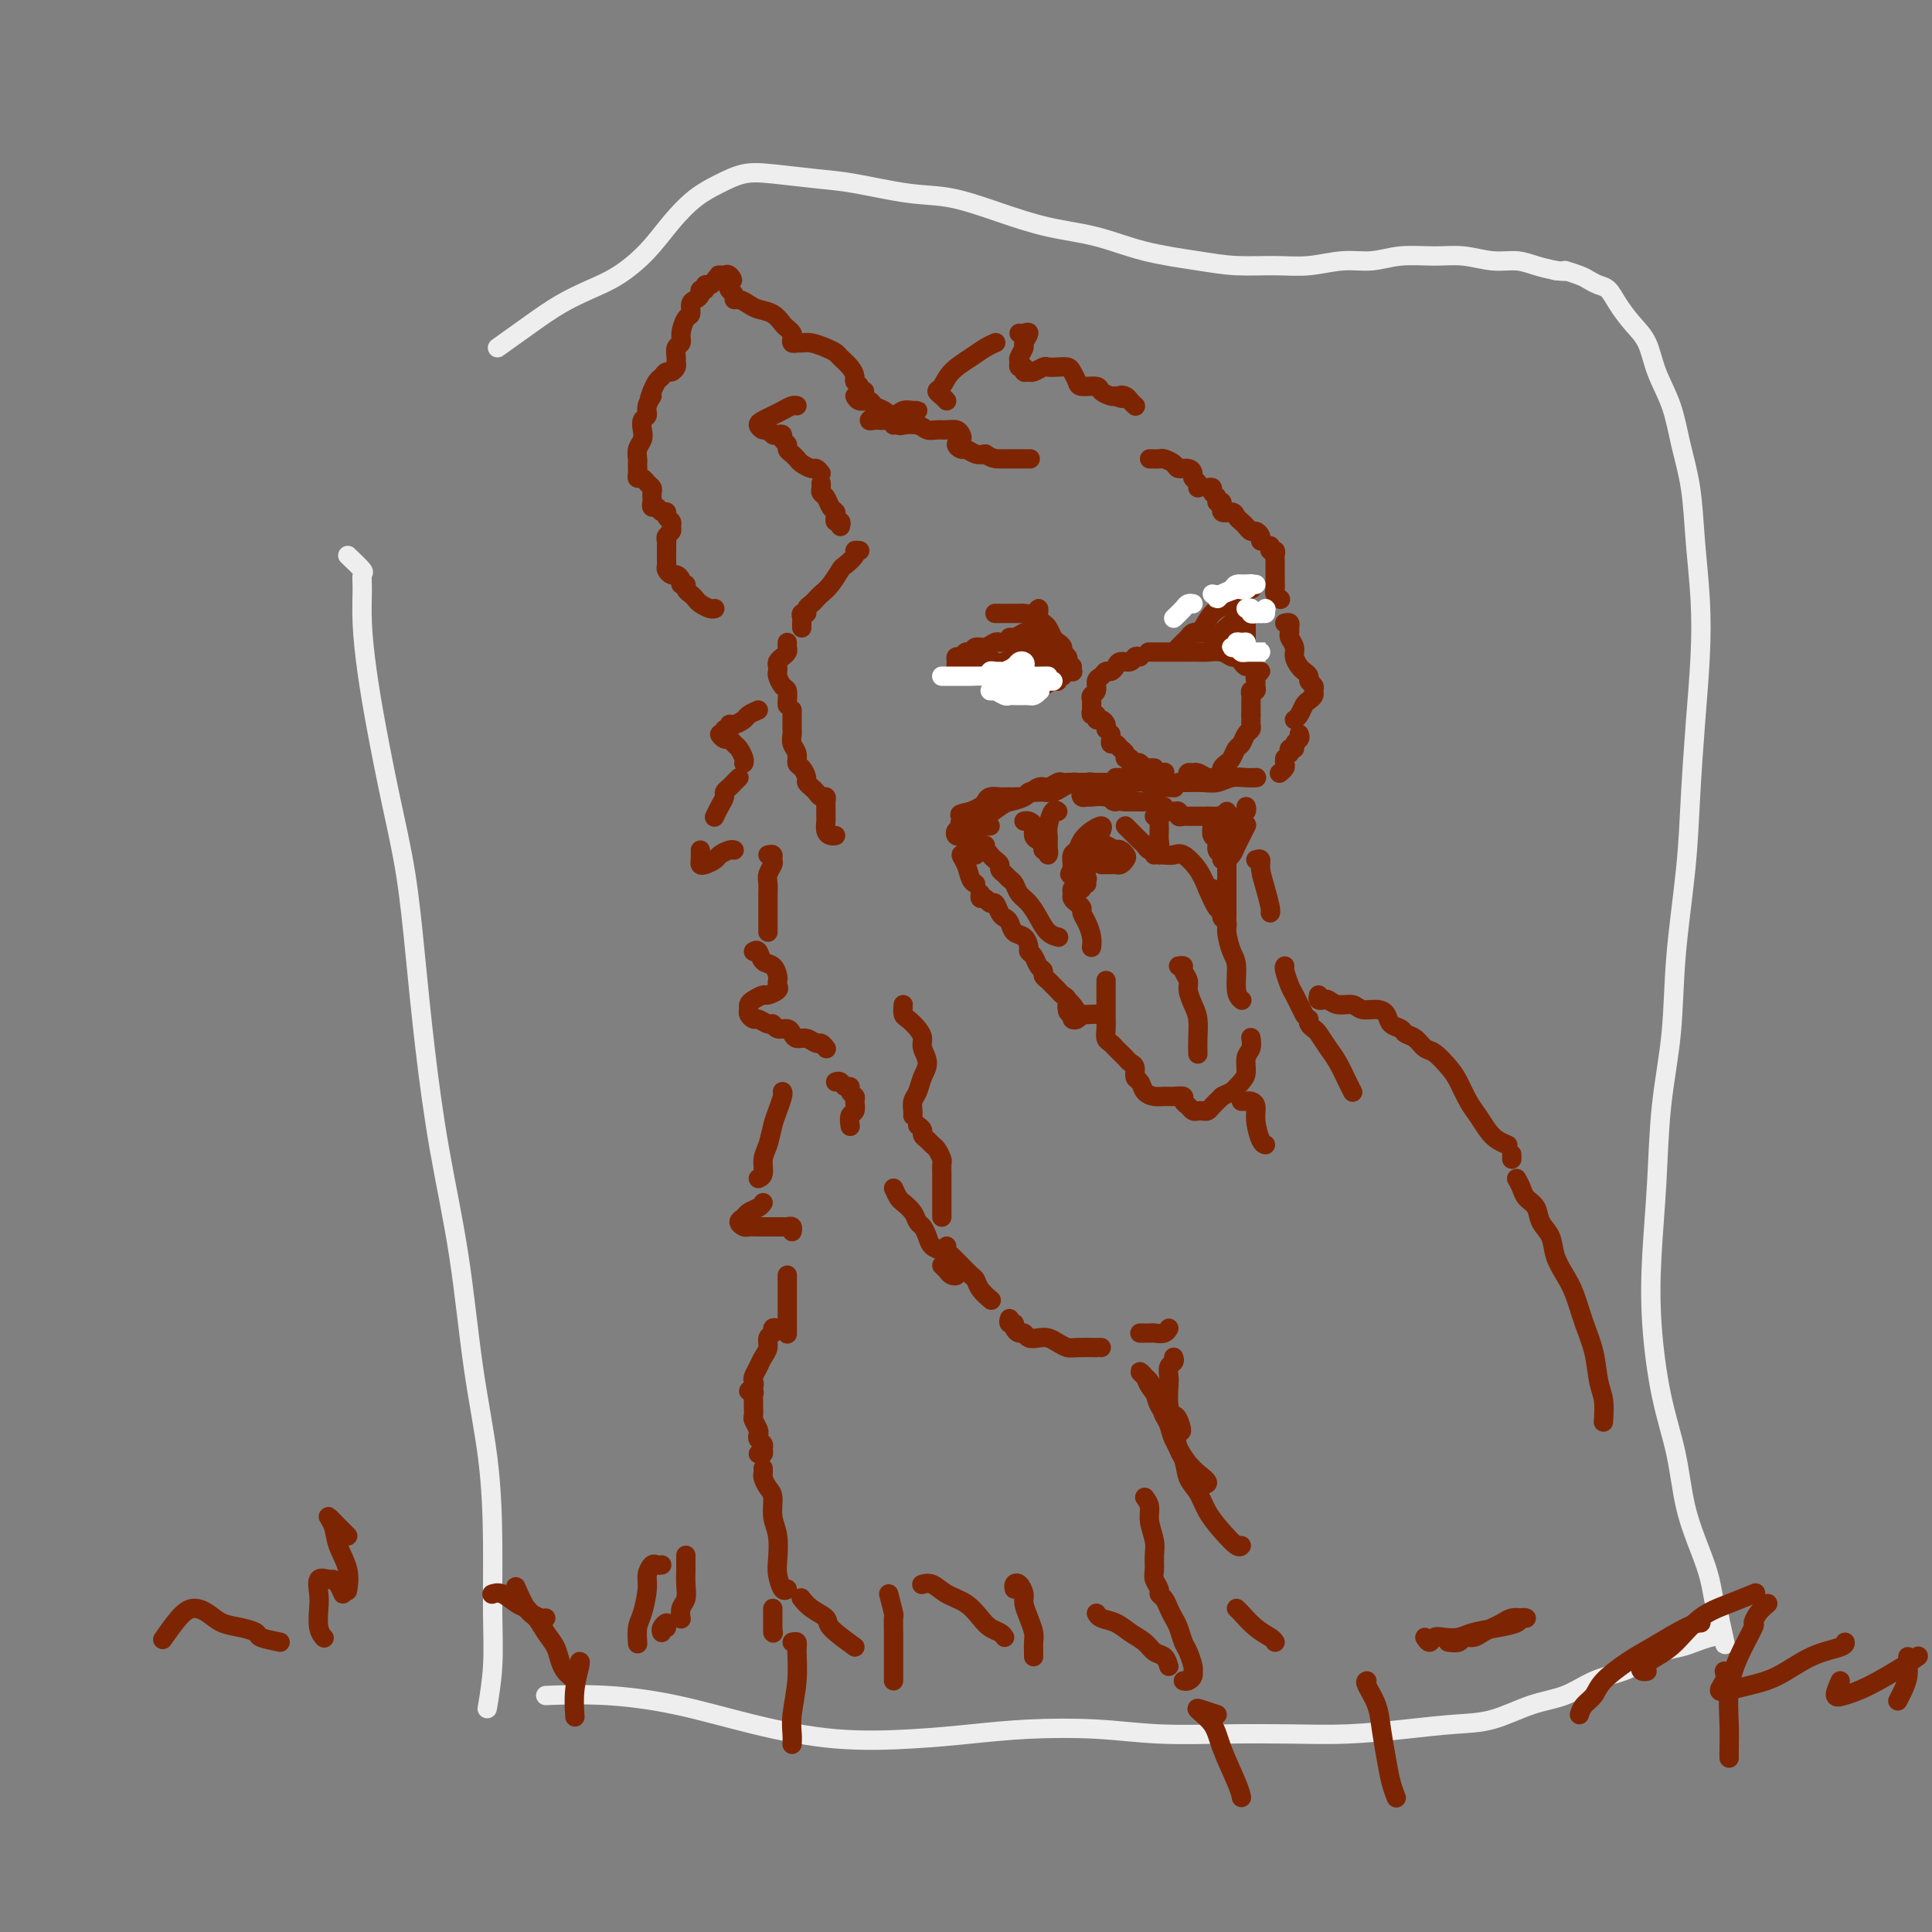 <svg viewBox='0 0 400 400' version='1.1' xmlns='http://www.w3.org/2000/svg' xmlns:xlink='http://www.w3.org/1999/xlink'><rect x="0" y="0" width="400" height="400" fill="#808080" stroke="none"/><g fill='none' stroke='#EEEEEE' stroke-width='4' stroke-linecap='round' stroke-linejoin='round'><path d='M72,115c1.269,1.205 2.539,2.411 3,3c0.461,0.589 0.115,0.562 0,1c-0.115,0.438 0.002,1.342 0,3c-0.002,1.658 -0.124,4.070 0,7c0.124,2.930 0.495,6.378 1,10c0.505,3.622 1.146,7.417 2,12c0.854,4.583 1.921,9.955 3,15c1.079,5.045 2.169,9.765 3,15c0.831,5.235 1.404,10.986 2,17c0.596,6.014 1.213,12.292 2,19c0.787,6.708 1.742,13.848 3,21c1.258,7.152 2.820,14.317 4,22c1.180,7.683 1.977,15.885 3,23c1.023,7.115 2.270,13.144 3,19c0.730,5.856 0.941,11.539 1,17c0.059,5.461 -0.036,10.701 0,15c0.036,4.299 0.202,7.657 0,11c-0.202,3.343 -0.772,6.669 -1,8c-0.228,1.331 -0.114,0.665 0,0'/><path d='M103,72c2.423,-1.735 4.846,-3.470 7,-5c2.154,-1.530 4.038,-2.855 6,-4c1.962,-1.145 4.001,-2.109 6,-3c1.999,-0.891 3.958,-1.708 6,-3c2.042,-1.292 4.166,-3.057 6,-5c1.834,-1.943 3.378,-4.062 5,-6c1.622,-1.938 3.321,-3.693 5,-5c1.679,-1.307 3.339,-2.166 5,-3c1.661,-0.834 3.323,-1.642 5,-2c1.677,-0.358 3.368,-0.266 6,0c2.632,0.266 6.206,0.707 9,1c2.794,0.293 4.809,0.439 8,1c3.191,0.561 7.557,1.539 11,2c3.443,0.461 5.963,0.406 9,1c3.037,0.594 6.593,1.836 10,3c3.407,1.164 6.666,2.249 10,3c3.334,0.751 6.742,1.168 10,2c3.258,0.832 6.364,2.081 10,3c3.636,0.919 7.801,1.510 11,2c3.199,0.490 5.432,0.878 8,1c2.568,0.122 5.472,-0.024 8,0c2.528,0.024 4.681,0.217 7,0c2.319,-0.217 4.803,-0.844 7,-1c2.197,-0.156 4.106,0.158 6,0c1.894,-0.158 3.773,-0.789 6,-1c2.227,-0.211 4.801,-0.001 7,0c2.199,0.001 4.023,-0.207 6,0c1.977,0.207 4.107,0.829 6,1c1.893,0.171 3.548,-0.108 5,0c1.452,0.108 2.701,0.602 4,1c1.299,0.398 2.650,0.699 4,1'/><path d='M322,56c3.236,0.416 1.826,-0.045 2,0c0.174,0.045 1.933,0.594 3,1c1.067,0.406 1.443,0.667 2,1c0.557,0.333 1.294,0.737 2,1c0.706,0.263 1.381,0.385 2,1c0.619,0.615 1.181,1.722 2,3c0.819,1.278 1.896,2.726 3,4c1.104,1.274 2.236,2.373 3,4c0.764,1.627 1.160,3.781 2,6c0.840,2.219 2.123,4.504 3,7c0.877,2.496 1.346,5.203 2,8c0.654,2.797 1.493,5.683 2,9c0.507,3.317 0.683,7.067 1,11c0.317,3.933 0.777,8.051 1,12c0.223,3.949 0.210,7.729 0,12c-0.210,4.271 -0.619,9.035 -1,14c-0.381,4.965 -0.736,10.133 -1,15c-0.264,4.867 -0.438,9.432 -1,15c-0.562,5.568 -1.513,12.139 -2,18c-0.487,5.861 -0.510,11.011 -1,16c-0.490,4.989 -1.447,9.817 -2,15c-0.553,5.183 -0.702,10.720 -1,16c-0.298,5.280 -0.744,10.302 -1,15c-0.256,4.698 -0.322,9.070 0,14c0.322,4.930 1.032,10.418 2,15c0.968,4.582 2.196,8.260 3,12c0.804,3.740 1.185,7.544 2,11c0.815,3.456 2.064,6.566 3,9c0.936,2.434 1.560,4.194 2,6c0.440,1.806 0.697,3.659 1,5c0.303,1.341 0.651,2.171 1,3'/><path d='M356,335c2.221,9.842 0.773,3.947 0,2c-0.773,-1.947 -0.870,0.055 -1,1c-0.130,0.945 -0.292,0.833 -1,1c-0.708,0.167 -1.962,0.611 -3,1c-1.038,0.389 -1.862,0.722 -3,1c-1.138,0.278 -2.592,0.501 -4,1c-1.408,0.499 -2.772,1.273 -4,2c-1.228,0.727 -2.321,1.407 -4,2c-1.679,0.593 -3.943,1.101 -6,2c-2.057,0.899 -3.906,2.191 -6,3c-2.094,0.809 -4.432,1.135 -7,2c-2.568,0.865 -5.367,2.270 -8,3c-2.633,0.730 -5.100,0.784 -8,1c-2.900,0.216 -6.234,0.595 -10,1c-3.766,0.405 -7.963,0.837 -12,1c-4.037,0.163 -7.912,0.057 -12,0c-4.088,-0.057 -8.388,-0.065 -13,0c-4.612,0.065 -9.534,0.203 -14,0c-4.466,-0.203 -8.476,-0.746 -13,-1c-4.524,-0.254 -9.564,-0.220 -14,0c-4.436,0.220 -8.269,0.624 -12,1c-3.731,0.376 -7.360,0.724 -12,1c-4.640,0.276 -10.292,0.480 -16,0c-5.708,-0.480 -11.471,-1.645 -17,-3c-5.529,-1.355 -10.822,-2.899 -16,-4c-5.178,-1.101 -10.240,-1.758 -15,-2c-4.760,-0.242 -9.217,-0.069 -11,0c-1.783,0.069 -0.891,0.035 0,0'/></g>
<g fill='none' stroke='#7D2502' stroke-width='4' stroke-linecap='round' stroke-linejoin='round'><path d='M196,83c-0.288,-0.321 -0.576,-0.642 -1,-1c-0.424,-0.358 -0.984,-0.754 -1,-1c-0.016,-0.246 0.511,-0.343 1,-1c0.489,-0.657 0.940,-1.875 2,-3c1.060,-1.125 2.727,-2.157 4,-3c1.273,-0.843 2.150,-1.496 3,-2c0.850,-0.504 1.671,-0.858 2,-1c0.329,-0.142 0.164,-0.071 0,0'/><path d='M211,69c0.277,0.057 0.554,0.113 1,0c0.446,-0.113 1.062,-0.396 1,0c-0.062,0.396 -0.802,1.469 -1,2c-0.198,0.531 0.147,0.519 0,1c-0.147,0.481 -0.786,1.453 -1,2c-0.214,0.547 -0.001,0.668 0,1c0.001,0.332 -0.208,0.875 0,1c0.208,0.125 0.833,-0.166 1,0c0.167,0.166 -0.125,0.791 0,1c0.125,0.209 0.666,0.004 1,0c0.334,-0.004 0.460,0.195 1,0c0.540,-0.195 1.492,-0.782 2,-1c0.508,-0.218 0.570,-0.066 1,0c0.430,0.066 1.226,0.046 2,0c0.774,-0.046 1.525,-0.118 2,0c0.475,0.118 0.676,0.427 1,1c0.324,0.573 0.773,1.411 1,2c0.227,0.589 0.232,0.928 1,1c0.768,0.072 2.299,-0.125 3,0c0.701,0.125 0.573,0.572 1,1c0.427,0.428 1.408,0.837 2,1c0.592,0.163 0.796,0.082 1,0'/><path d='M231,82c2.034,0.940 1.120,0.291 1,0c-0.120,-0.291 0.556,-0.222 1,0c0.444,0.222 0.658,0.598 1,1c0.342,0.402 0.812,0.829 1,1c0.188,0.171 0.094,0.085 0,0'/><path d='M189,85c0.486,-0.009 0.972,-0.017 1,0c0.028,0.017 -0.404,0.061 -1,0c-0.596,-0.061 -1.358,-0.227 -2,0c-0.642,0.227 -1.164,0.845 -2,1c-0.836,0.155 -1.986,-0.154 -3,0c-1.014,0.154 -1.892,0.772 -2,1c-0.108,0.228 0.553,0.065 1,0c0.447,-0.065 0.681,-0.031 1,0c0.319,0.031 0.722,0.060 1,0c0.278,-0.060 0.430,-0.208 1,0c0.570,0.208 1.556,0.774 2,1c0.444,0.226 0.345,0.113 1,0c0.655,-0.113 2.063,-0.227 3,0c0.937,0.227 1.403,0.796 2,1c0.597,0.204 1.324,0.044 2,0c0.676,-0.044 1.301,0.029 2,0c0.699,-0.029 1.473,-0.162 2,0c0.527,0.162 0.809,0.617 1,1c0.191,0.383 0.292,0.695 0,1c-0.292,0.305 -0.976,0.604 -1,1c-0.024,0.396 0.612,0.890 1,1c0.388,0.110 0.528,-0.163 1,0c0.472,0.163 1.278,0.761 2,1c0.722,0.239 1.361,0.120 2,0'/><path d='M204,94c1.474,1.000 2.158,1.000 3,1c0.842,0.000 1.842,0.000 3,0c1.158,0.000 2.474,0.000 3,0c0.526,0.000 0.263,0.000 0,0'/><path d='M185,88c0.098,-0.334 0.196,-0.668 0,-1c-0.196,-0.332 -0.686,-0.662 -1,-1c-0.314,-0.338 -0.452,-0.683 -1,-1c-0.548,-0.317 -1.506,-0.607 -2,-1c-0.494,-0.393 -0.524,-0.889 -1,-1c-0.476,-0.111 -1.397,0.162 -2,0c-0.603,-0.162 -0.886,-0.761 -1,-1c-0.114,-0.239 -0.057,-0.120 0,0'/><path d='M179,81c-0.454,0.088 -0.908,0.175 -1,0c-0.092,-0.175 0.179,-0.614 0,-1c-0.179,-0.386 -0.807,-0.719 -1,-1c-0.193,-0.281 0.048,-0.509 0,-1c-0.048,-0.491 -0.387,-1.246 -1,-2c-0.613,-0.754 -1.502,-1.508 -2,-2c-0.498,-0.492 -0.605,-0.720 -1,-1c-0.395,-0.280 -1.076,-0.610 -2,-1c-0.924,-0.390 -2.090,-0.840 -3,-1c-0.910,-0.160 -1.563,-0.032 -2,0c-0.437,0.032 -0.656,-0.033 -1,0c-0.344,0.033 -0.813,0.165 -1,0c-0.187,-0.165 -0.094,-0.625 0,-1c0.094,-0.375 0.187,-0.664 0,-1c-0.187,-0.336 -0.655,-0.720 -1,-1c-0.345,-0.280 -0.568,-0.457 -1,-1c-0.432,-0.543 -1.072,-1.451 -2,-2c-0.928,-0.549 -2.142,-0.739 -3,-1c-0.858,-0.261 -1.358,-0.595 -2,-1c-0.642,-0.405 -1.426,-0.882 -2,-1c-0.574,-0.118 -0.937,0.123 -1,0c-0.063,-0.123 0.175,-0.610 0,-1c-0.175,-0.390 -0.764,-0.683 -1,-1c-0.236,-0.317 -0.118,-0.659 0,-1'/><path d='M151,59c-4.344,-3.568 -1.206,-1.489 0,-1c1.206,0.489 0.478,-0.611 0,-1c-0.478,-0.389 -0.707,-0.067 -1,0c-0.293,0.067 -0.652,-0.122 -1,0c-0.348,0.122 -0.686,0.554 -1,1c-0.314,0.446 -0.605,0.907 -1,1c-0.395,0.093 -0.893,-0.182 -1,0c-0.107,0.182 0.178,0.821 0,1c-0.178,0.179 -0.817,-0.103 -1,0c-0.183,0.103 0.092,0.589 0,1c-0.092,0.411 -0.551,0.746 -1,1c-0.449,0.254 -0.890,0.425 -1,1c-0.110,0.575 0.110,1.554 0,2c-0.110,0.446 -0.551,0.361 -1,1c-0.449,0.639 -0.905,2.003 -1,3c-0.095,0.997 0.172,1.629 0,2c-0.172,0.371 -0.781,0.482 -1,1c-0.219,0.518 -0.048,1.444 0,2c0.048,0.556 -0.029,0.740 0,1c0.029,0.260 0.162,0.594 0,1c-0.162,0.406 -0.621,0.885 -1,1c-0.379,0.115 -0.679,-0.134 -1,0c-0.321,0.134 -0.663,0.652 -1,1c-0.337,0.348 -0.668,0.528 -1,1c-0.332,0.472 -0.666,1.236 -1,2'/><path d='M135,81c-1.173,2.920 -0.104,1.219 0,1c0.104,-0.219 -0.756,1.044 -1,2c-0.244,0.956 0.127,1.607 0,2c-0.127,0.393 -0.752,0.529 -1,1c-0.248,0.471 -0.119,1.277 0,2c0.119,0.723 0.228,1.363 0,2c-0.228,0.637 -0.794,1.271 -1,2c-0.206,0.729 -0.052,1.554 0,2c0.052,0.446 0.003,0.515 0,1c-0.003,0.485 0.042,1.387 0,2c-0.042,0.613 -0.169,0.938 0,1c0.169,0.062 0.634,-0.137 1,0c0.366,0.137 0.634,0.611 1,1c0.366,0.389 0.830,0.692 1,1c0.170,0.308 0.046,0.621 0,1c-0.046,0.379 -0.013,0.822 0,1c0.013,0.178 0.007,0.089 0,0'/><path d='M135,104c-0.092,0.455 -0.183,0.909 0,1c0.183,0.091 0.641,-0.183 1,0c0.359,0.183 0.618,0.823 1,1c0.382,0.177 0.888,-0.107 1,0c0.112,0.107 -0.170,0.606 0,1c0.170,0.394 0.792,0.683 1,1c0.208,0.317 0.003,0.661 0,1c-0.003,0.339 0.195,0.672 0,1c-0.195,0.328 -0.784,0.651 -1,1c-0.216,0.349 -0.058,0.723 0,1c0.058,0.277 0.015,0.455 0,1c-0.015,0.545 -0.001,1.456 0,2c0.001,0.544 -0.011,0.719 0,1c0.011,0.281 0.046,0.666 0,1c-0.046,0.334 -0.171,0.615 0,1c0.171,0.385 0.638,0.873 1,1c0.362,0.127 0.618,-0.107 1,0c0.382,0.107 0.890,0.553 1,1c0.110,0.447 -0.177,0.893 0,1c0.177,0.107 0.820,-0.126 1,0c0.180,0.126 -0.103,0.612 0,1c0.103,0.388 0.592,0.678 1,1c0.408,0.322 0.737,0.675 1,1c0.263,0.325 0.462,0.623 1,1c0.538,0.377 1.414,0.832 2,1c0.586,0.168 0.882,0.048 1,0c0.118,-0.048 0.059,-0.024 0,0'/><path d='M174,109c0.111,-0.446 0.223,-0.892 0,-1c-0.223,-0.108 -0.780,0.122 -1,0c-0.220,-0.122 -0.101,-0.596 0,-1c0.101,-0.404 0.185,-0.738 0,-1c-0.185,-0.262 -0.638,-0.452 -1,-1c-0.362,-0.548 -0.633,-1.453 -1,-2c-0.367,-0.547 -0.830,-0.734 -1,-1c-0.170,-0.266 -0.046,-0.610 0,-1c0.046,-0.390 0.013,-0.826 0,-1c-0.013,-0.174 -0.007,-0.087 0,0'/><path d='M170,98c-0.364,-0.447 -0.727,-0.893 -1,-1c-0.273,-0.107 -0.455,0.126 -1,0c-0.545,-0.126 -1.451,-0.611 -2,-1c-0.549,-0.389 -0.739,-0.681 -1,-1c-0.261,-0.319 -0.591,-0.663 -1,-1c-0.409,-0.337 -0.897,-0.665 -1,-1c-0.103,-0.335 0.180,-0.677 0,-1c-0.180,-0.323 -0.822,-0.626 -1,-1c-0.178,-0.374 0.107,-0.817 0,-1c-0.107,-0.183 -0.607,-0.104 -1,0c-0.393,0.104 -0.677,0.235 -1,0c-0.323,-0.235 -0.683,-0.837 -1,-1c-0.317,-0.163 -0.591,0.111 -1,0c-0.409,-0.111 -0.954,-0.608 -1,-1c-0.046,-0.392 0.408,-0.679 1,-1c0.592,-0.321 1.322,-0.674 2,-1c0.678,-0.326 1.306,-0.623 2,-1c0.694,-0.377 1.456,-0.832 2,-1c0.544,-0.168 0.870,-0.048 1,0c0.130,0.048 0.065,0.024 0,0'/><path d='M178,114c-0.479,-0.055 -0.957,-0.110 -1,0c-0.043,0.110 0.350,0.386 0,1c-0.350,0.614 -1.442,1.565 -2,2c-0.558,0.435 -0.583,0.354 -1,1c-0.417,0.646 -1.226,2.018 -2,3c-0.774,0.982 -1.513,1.574 -2,2c-0.487,0.426 -0.723,0.688 -1,1c-0.277,0.312 -0.596,0.675 -1,1c-0.404,0.325 -0.893,0.612 -1,1c-0.107,0.388 0.167,0.878 0,1c-0.167,0.122 -0.777,-0.125 -1,0c-0.223,0.125 -0.060,0.621 0,1c0.060,0.379 0.016,0.640 0,1c-0.016,0.360 -0.005,0.817 0,1c0.005,0.183 0.002,0.091 0,0'/><path d='M163,133c-0.022,0.333 -0.044,0.667 0,1c0.044,0.333 0.156,0.667 0,1c-0.156,0.333 -0.578,0.666 -1,1c-0.422,0.334 -0.842,0.671 -1,1c-0.158,0.329 -0.053,0.650 0,1c0.053,0.350 0.053,0.727 0,1c-0.053,0.273 -0.158,0.441 0,1c0.158,0.559 0.578,1.509 1,2c0.422,0.491 0.845,0.523 1,1c0.155,0.477 0.042,1.398 0,2c-0.042,0.602 -0.012,0.886 0,1c0.012,0.114 0.006,0.057 0,0'/><path d='M164,147c0.000,0.333 0.000,0.666 0,1c-0.000,0.334 -0.001,0.670 0,1c0.001,0.330 0.004,0.654 0,1c-0.004,0.346 -0.016,0.712 0,1c0.016,0.288 0.060,0.496 0,1c-0.060,0.504 -0.222,1.305 0,2c0.222,0.695 0.829,1.285 1,2c0.171,0.715 -0.095,1.553 0,2c0.095,0.447 0.550,0.501 1,1c0.450,0.499 0.894,1.444 1,2c0.106,0.556 -0.125,0.722 0,1c0.125,0.278 0.608,0.666 1,1c0.392,0.334 0.694,0.613 1,1c0.306,0.387 0.618,0.881 1,1c0.382,0.119 0.835,-0.138 1,0c0.165,0.138 0.044,0.670 0,1c-0.044,0.330 -0.009,0.456 0,1c0.009,0.544 -0.008,1.505 0,2c0.008,0.495 0.041,0.525 0,1c-0.041,0.475 -0.155,1.395 0,2c0.155,0.605 0.580,0.894 1,1c0.420,0.106 0.834,0.030 1,0c0.166,-0.030 0.083,-0.015 0,0'/><path d='M238,95c0.788,0.022 1.577,0.044 2,0c0.423,-0.044 0.482,-0.152 1,0c0.518,0.152 1.497,0.566 2,1c0.503,0.434 0.531,0.890 1,1c0.469,0.110 1.380,-0.124 2,0c0.620,0.124 0.951,0.608 1,1c0.049,0.392 -0.183,0.693 0,1c0.183,0.307 0.780,0.621 1,1c0.220,0.379 0.063,0.823 0,1c-0.063,0.177 -0.031,0.089 0,0'/><path d='M250,101c0.455,-0.092 0.911,-0.184 1,0c0.089,0.184 -0.188,0.646 0,1c0.188,0.354 0.842,0.602 1,1c0.158,0.398 -0.179,0.947 0,1c0.179,0.053 0.874,-0.389 1,0c0.126,0.389 -0.317,1.610 0,2c0.317,0.390 1.394,-0.049 2,0c0.606,0.049 0.739,0.587 1,1c0.261,0.413 0.648,0.702 1,1c0.352,0.298 0.669,0.605 1,1c0.331,0.395 0.677,0.876 1,1c0.323,0.124 0.623,-0.111 1,0c0.377,0.111 0.832,0.568 1,1c0.168,0.432 0.048,0.838 0,1c-0.048,0.162 -0.024,0.081 0,0'/><path d='M263,113c-0.113,0.446 -0.227,0.892 0,1c0.227,0.108 0.793,-0.122 1,0c0.207,0.122 0.055,0.595 0,1c-0.055,0.405 -0.015,0.742 0,1c0.015,0.258 0.003,0.436 0,1c-0.003,0.564 0.003,1.514 0,2c-0.003,0.486 -0.015,0.509 0,1c0.015,0.491 0.055,1.451 0,2c-0.055,0.549 -0.207,0.686 0,1c0.207,0.314 0.773,0.804 1,1c0.227,0.196 0.113,0.098 0,0'/><path d='M266,129c0.425,-0.088 0.850,-0.175 1,0c0.150,0.175 0.025,0.613 0,1c-0.025,0.387 0.049,0.723 0,1c-0.049,0.277 -0.221,0.494 0,1c0.221,0.506 0.834,1.301 1,2c0.166,0.699 -0.114,1.300 0,2c0.114,0.700 0.623,1.497 1,2c0.377,0.503 0.623,0.712 1,1c0.377,0.288 0.887,0.654 1,1c0.113,0.346 -0.169,0.670 0,1c0.169,0.330 0.788,0.665 1,1c0.212,0.335 0.015,0.671 0,1c-0.015,0.329 0.150,0.652 0,1c-0.150,0.348 -0.615,0.720 -1,1c-0.385,0.280 -0.691,0.467 -1,1c-0.309,0.533 -0.622,1.413 -1,2c-0.378,0.587 -0.822,0.882 -1,1c-0.178,0.118 -0.089,0.059 0,0'/><path d='M269,152c0.121,0.342 0.243,0.684 0,1c-0.243,0.316 -0.850,0.607 -1,1c-0.150,0.393 0.156,0.889 0,1c-0.156,0.111 -0.773,-0.162 -1,0c-0.227,0.162 -0.065,0.761 0,1c0.065,0.239 0.032,0.120 0,0'/><path d='M266,157c-0.030,0.339 -0.060,0.679 0,1c0.060,0.321 0.208,0.625 0,1c-0.208,0.375 -0.774,0.821 -1,1c-0.226,0.179 -0.113,0.089 0,0'/><path d='M253,160c-0.089,-0.325 -0.179,-0.649 0,-1c0.179,-0.351 0.625,-0.728 1,-1c0.375,-0.272 0.679,-0.440 1,-1c0.321,-0.560 0.660,-1.512 1,-2c0.340,-0.488 0.679,-0.512 1,-1c0.321,-0.488 0.622,-1.441 1,-2c0.378,-0.559 0.833,-0.724 1,-1c0.167,-0.276 0.045,-0.662 0,-1c-0.045,-0.338 -0.012,-0.630 0,-1c0.012,-0.370 0.003,-0.820 0,-1c-0.003,-0.180 -0.002,-0.090 0,0'/><path d='M259,148c-0.001,-0.334 -0.001,-0.668 0,-1c0.001,-0.332 0.004,-0.663 0,-1c-0.004,-0.337 -0.015,-0.682 0,-1c0.015,-0.318 0.057,-0.610 0,-1c-0.057,-0.390 -0.213,-0.878 0,-1c0.213,-0.122 0.794,0.121 1,0c0.206,-0.121 0.038,-0.606 0,-1c-0.038,-0.394 0.053,-0.698 0,-1c-0.053,-0.302 -0.252,-0.602 0,-1c0.252,-0.398 0.954,-0.894 1,-1c0.046,-0.106 -0.565,0.178 -1,0c-0.435,-0.178 -0.693,-0.817 -1,-1c-0.307,-0.183 -0.662,0.091 -1,0c-0.338,-0.091 -0.661,-0.546 -1,-1c-0.339,-0.454 -0.696,-0.906 -1,-1c-0.304,-0.094 -0.556,0.171 -1,0c-0.444,-0.171 -1.081,-0.778 -2,-1c-0.919,-0.222 -2.120,-0.060 -3,0c-0.880,0.060 -1.439,0.016 -2,0c-0.561,-0.016 -1.124,-0.004 -2,0c-0.876,0.004 -2.063,0.001 -3,0c-0.937,-0.001 -1.622,-0.000 -2,0c-0.378,0.000 -0.448,0.000 -1,0c-0.552,-0.000 -1.586,-0.000 -2,0c-0.414,0.000 -0.207,0.000 0,0'/><path d='M236,136c-0.364,-0.119 -0.727,-0.238 -1,0c-0.273,0.238 -0.454,0.833 -1,1c-0.546,0.167 -1.455,-0.096 -2,0c-0.545,0.096 -0.724,0.549 -1,1c-0.276,0.451 -0.647,0.898 -1,1c-0.353,0.102 -0.687,-0.141 -1,0c-0.313,0.141 -0.606,0.668 -1,1c-0.394,0.332 -0.890,0.470 -1,1c-0.110,0.530 0.167,1.451 0,2c-0.167,0.549 -0.778,0.726 -1,1c-0.222,0.274 -0.056,0.647 0,1c0.056,0.353 0.000,0.687 0,1c-0.000,0.313 0.055,0.605 0,1c-0.055,0.395 -0.221,0.893 0,1c0.221,0.107 0.830,-0.178 1,0c0.170,0.178 -0.098,0.818 0,1c0.098,0.182 0.562,-0.096 1,0c0.438,0.096 0.849,0.564 1,1c0.151,0.436 0.043,0.839 0,1c-0.043,0.161 -0.022,0.081 0,0'/><path d='M230,152c0.025,0.303 0.049,0.606 0,1c-0.049,0.394 -0.172,0.880 0,1c0.172,0.120 0.639,-0.127 1,0c0.361,0.127 0.618,0.626 1,1c0.382,0.374 0.890,0.622 1,1c0.110,0.378 -0.178,0.885 0,1c0.178,0.115 0.821,-0.162 1,0c0.179,0.162 -0.107,0.761 0,1c0.107,0.239 0.607,0.117 1,0c0.393,-0.117 0.680,-0.227 1,0c0.320,0.227 0.673,0.793 1,1c0.327,0.207 0.626,0.056 1,0c0.374,-0.056 0.821,-0.016 1,0c0.179,0.016 0.089,0.008 0,0'/><path d='M218,135c-0.447,0.120 -0.893,0.239 -1,0c-0.107,-0.239 0.126,-0.838 0,-1c-0.126,-0.162 -0.610,0.113 -1,0c-0.390,-0.113 -0.685,-0.615 -1,-1c-0.315,-0.385 -0.649,-0.654 -1,-1c-0.351,-0.346 -0.720,-0.768 -1,-1c-0.280,-0.232 -0.470,-0.272 -1,0c-0.530,0.272 -1.399,0.858 -2,1c-0.601,0.142 -0.934,-0.159 -1,0c-0.066,0.159 0.134,0.779 0,1c-0.134,0.221 -0.603,0.044 -1,0c-0.397,-0.044 -0.722,0.045 -1,0c-0.278,-0.045 -0.508,-0.223 -1,0c-0.492,0.223 -1.245,0.848 -2,1c-0.755,0.152 -1.513,-0.170 -2,0c-0.487,0.170 -0.705,0.833 -1,1c-0.295,0.167 -0.668,-0.163 -1,0c-0.332,0.163 -0.622,0.817 -1,1c-0.378,0.183 -0.844,-0.106 -1,0c-0.156,0.106 -0.004,0.605 0,1c0.004,0.395 -0.142,0.684 0,1c0.142,0.316 0.571,0.658 1,1'/><path d='M199,139c0.289,0.399 0.511,-0.103 1,0c0.489,0.103 1.244,0.811 2,1c0.756,0.189 1.512,-0.142 2,0c0.488,0.142 0.708,0.756 1,1c0.292,0.244 0.656,0.118 1,0c0.344,-0.118 0.670,-0.228 1,0c0.330,0.228 0.666,0.793 1,1c0.334,0.207 0.667,0.055 1,0c0.333,-0.055 0.667,-0.015 1,0c0.333,0.015 0.667,0.004 1,0c0.333,-0.004 0.666,0.000 1,0c0.334,-0.000 0.670,-0.004 1,0c0.330,0.004 0.653,0.016 1,0c0.347,-0.016 0.719,-0.061 1,0c0.281,0.061 0.471,0.226 1,0c0.529,-0.226 1.396,-0.845 2,-1c0.604,-0.155 0.945,0.154 1,0c0.055,-0.154 -0.178,-0.772 0,-1c0.178,-0.228 0.765,-0.065 1,0c0.235,0.065 0.117,0.033 0,0'/><path d='M244,134c0.332,-0.340 0.663,-0.679 1,-1c0.337,-0.321 0.678,-0.622 1,-1c0.322,-0.378 0.625,-0.833 1,-1c0.375,-0.167 0.821,-0.048 1,0c0.179,0.048 0.089,0.024 0,0'/><path d='M258,167c0.089,0.340 0.179,0.681 0,1c-0.179,0.319 -0.625,0.618 -1,1c-0.375,0.382 -0.678,0.849 -1,1c-0.322,0.151 -0.663,-0.012 -1,0c-0.337,0.012 -0.670,0.199 -1,0c-0.330,-0.199 -0.655,-0.785 -1,-1c-0.345,-0.215 -0.708,-0.057 -1,0c-0.292,0.057 -0.512,0.015 -1,0c-0.488,-0.015 -1.245,-0.003 -2,0c-0.755,0.003 -1.508,-0.003 -2,0c-0.492,0.003 -0.723,0.015 -1,0c-0.277,-0.015 -0.599,-0.057 -1,0c-0.401,0.057 -0.882,0.212 -1,0c-0.118,-0.212 0.127,-0.793 0,-1c-0.127,-0.207 -0.626,-0.040 -1,0c-0.374,0.040 -0.624,-0.046 -1,0c-0.376,0.046 -0.878,0.222 -1,0c-0.122,-0.222 0.138,-0.844 0,-1c-0.138,-0.156 -0.672,0.154 -1,0c-0.328,-0.154 -0.449,-0.773 -1,-1c-0.551,-0.227 -1.533,-0.061 -2,0c-0.467,0.061 -0.419,0.017 -1,0c-0.581,-0.017 -1.790,-0.009 -3,0'/><path d='M233,166c-3.935,-0.558 -2.273,0.048 -2,0c0.273,-0.048 -0.842,-0.749 -2,-1c-1.158,-0.251 -2.359,-0.053 -3,0c-0.641,0.053 -0.721,-0.038 -1,0c-0.279,0.038 -0.755,0.206 -1,0c-0.245,-0.206 -0.258,-0.786 0,-1c0.258,-0.214 0.788,-0.061 1,0c0.212,0.061 0.106,0.031 0,0'/><path d='M226,164c0.542,-0.453 1.085,-0.906 1,-1c-0.085,-0.094 -0.796,0.171 -1,0c-0.204,-0.171 0.101,-0.779 0,-1c-0.101,-0.221 -0.607,-0.057 -1,0c-0.393,0.057 -0.671,0.005 -1,0c-0.329,-0.005 -0.708,0.037 -1,0c-0.292,-0.037 -0.498,-0.154 -1,0c-0.502,0.154 -1.300,0.577 -2,1c-0.700,0.423 -1.301,0.844 -2,1c-0.699,0.156 -1.497,0.045 -2,0c-0.503,-0.045 -0.712,-0.026 -1,0c-0.288,0.026 -0.654,0.060 -1,0c-0.346,-0.060 -0.670,-0.212 -1,0c-0.330,0.212 -0.666,0.789 -1,1c-0.334,0.211 -0.666,0.057 -1,0c-0.334,-0.057 -0.671,-0.016 -1,0c-0.329,0.016 -0.652,0.007 -1,0c-0.348,-0.007 -0.722,-0.013 -1,0c-0.278,0.013 -0.458,0.045 -1,0c-0.542,-0.045 -1.444,-0.167 -2,0c-0.556,0.167 -0.765,0.622 -1,1c-0.235,0.378 -0.496,0.679 -1,1c-0.504,0.321 -1.252,0.660 -2,1'/><path d='M201,168c-4.034,0.796 -1.620,0.787 -1,1c0.620,0.213 -0.553,0.649 -1,1c-0.447,0.351 -0.169,0.616 0,1c0.169,0.384 0.228,0.887 0,1c-0.228,0.113 -0.741,-0.166 -1,0c-0.259,0.166 -0.262,0.775 0,1c0.262,0.225 0.789,0.064 1,0c0.211,-0.064 0.105,-0.032 0,0'/><path d='M201,172c-0.085,-0.344 -0.171,-0.687 0,-1c0.171,-0.313 0.597,-0.595 1,-1c0.403,-0.405 0.782,-0.933 1,-1c0.218,-0.067 0.275,0.328 1,0c0.725,-0.328 2.119,-1.379 3,-2c0.881,-0.621 1.248,-0.811 2,-1c0.752,-0.189 1.889,-0.376 3,-1c1.111,-0.624 2.196,-1.684 3,-2c0.804,-0.316 1.329,0.111 2,0c0.671,-0.111 1.489,-0.762 2,-1c0.511,-0.238 0.714,-0.064 1,0c0.286,0.064 0.654,0.017 1,0c0.346,-0.017 0.669,-0.005 1,0c0.331,0.005 0.669,0.001 1,0c0.331,-0.001 0.655,-0.000 1,0c0.345,0.000 0.710,0.000 1,0c0.290,-0.000 0.504,0.000 1,0c0.496,-0.000 1.273,-0.001 2,0c0.727,0.001 1.402,0.004 2,0c0.598,-0.004 1.119,-0.015 2,0c0.881,0.015 2.123,0.056 3,0c0.877,-0.056 1.390,-0.207 2,0c0.610,0.207 1.317,0.774 2,1c0.683,0.226 1.341,0.113 2,0'/><path d='M241,163c3.644,0.156 1.756,0.044 1,0c-0.756,-0.044 -0.378,-0.022 0,0'/><path d='M244,162c0.381,-0.002 0.762,-0.004 1,0c0.238,0.004 0.332,0.015 1,0c0.668,-0.015 1.910,-0.057 3,0c1.090,0.057 2.030,0.211 3,0c0.970,-0.211 1.971,-0.789 3,-1c1.029,-0.211 2.085,-0.057 3,0c0.915,0.057 1.690,0.016 2,0c0.310,-0.016 0.155,-0.008 0,0'/><path d='M204,175c-0.399,-0.120 -0.798,-0.239 -1,0c-0.202,0.239 -0.208,0.838 0,1c0.208,0.162 0.629,-0.111 1,0c0.371,0.111 0.691,0.607 1,1c0.309,0.393 0.608,0.683 1,1c0.392,0.317 0.879,0.661 1,1c0.121,0.339 -0.123,0.671 0,1c0.123,0.329 0.613,0.654 1,1c0.387,0.346 0.670,0.714 1,1c0.330,0.286 0.707,0.490 1,1c0.293,0.510 0.503,1.328 1,2c0.497,0.672 1.282,1.199 2,2c0.718,0.801 1.368,1.874 2,3c0.632,1.126 1.247,2.303 2,3c0.753,0.697 1.644,0.913 2,1c0.356,0.087 0.178,0.043 0,0'/><path d='M254,169c0.417,0.000 0.833,0.000 1,0c0.167,0.000 0.083,0.000 0,0'/><path d='M250,169c0.414,0.366 0.828,0.732 1,1c0.172,0.268 0.103,0.439 0,1c-0.103,0.561 -0.239,1.513 0,2c0.239,0.487 0.852,0.509 1,1c0.148,0.491 -0.170,1.452 0,2c0.170,0.548 0.829,0.683 1,1c0.171,0.317 -0.146,0.816 0,1c0.146,0.184 0.756,0.053 1,0c0.244,-0.053 0.122,-0.026 0,0'/><path d='M254,179c-0.089,-0.358 -0.178,-0.716 0,-1c0.178,-0.284 0.622,-0.493 1,-1c0.378,-0.507 0.689,-1.311 1,-2c0.311,-0.689 0.622,-1.262 1,-2c0.378,-0.738 0.822,-1.639 1,-2c0.178,-0.361 0.089,-0.180 0,0'/><path d='M239,169c0.422,-0.087 0.845,-0.174 1,0c0.155,0.174 0.043,0.610 0,1c-0.043,0.390 -0.015,0.734 0,1c0.015,0.266 0.018,0.454 0,1c-0.018,0.546 -0.057,1.449 0,2c0.057,0.551 0.208,0.751 0,1c-0.208,0.249 -0.777,0.547 -1,1c-0.223,0.453 -0.101,1.061 0,1c0.101,-0.061 0.182,-0.790 0,-1c-0.182,-0.210 -0.626,0.099 -1,0c-0.374,-0.099 -0.678,-0.605 -1,-1c-0.322,-0.395 -0.661,-0.681 -1,-1c-0.339,-0.319 -0.679,-0.673 -1,-1c-0.321,-0.327 -0.625,-0.626 -1,-1c-0.375,-0.374 -0.821,-0.821 -1,-1c-0.179,-0.179 -0.089,-0.089 0,0'/><path d='M228,179c0.334,-0.002 0.667,-0.003 1,0c0.333,0.003 0.665,0.012 1,0c0.335,-0.012 0.672,-0.045 1,0c0.328,0.045 0.646,0.167 1,0c0.354,-0.167 0.743,-0.623 1,-1c0.257,-0.377 0.381,-0.675 0,-1c-0.381,-0.325 -1.269,-0.676 -2,-1c-0.731,-0.324 -1.306,-0.620 -2,-1c-0.694,-0.380 -1.507,-0.845 -2,-1c-0.493,-0.155 -0.665,-0.002 -1,0c-0.335,0.002 -0.833,-0.149 -1,0c-0.167,0.149 -0.003,0.598 0,1c0.003,0.402 -0.155,0.759 0,1c0.155,0.241 0.624,0.368 1,0c0.376,-0.368 0.658,-1.231 1,-2c0.342,-0.769 0.744,-1.442 1,-2c0.256,-0.558 0.366,-0.999 0,-1c-0.366,-0.001 -1.208,0.437 -2,1c-0.792,0.563 -1.533,1.250 -2,2c-0.467,0.750 -0.661,1.562 -1,2c-0.339,0.438 -0.822,0.503 -1,1c-0.178,0.497 -0.051,1.428 0,2c0.051,0.572 0.025,0.786 0,1'/><path d='M222,180c-0.959,1.456 -0.355,1.095 0,1c0.355,-0.095 0.462,0.076 1,0c0.538,-0.076 1.506,-0.399 2,-1c0.494,-0.601 0.514,-1.481 1,-2c0.486,-0.519 1.439,-0.676 2,-1c0.561,-0.324 0.729,-0.814 1,-1c0.271,-0.186 0.645,-0.068 1,0c0.355,0.068 0.692,0.085 1,0c0.308,-0.085 0.588,-0.272 1,0c0.412,0.272 0.956,1.004 1,1c0.044,-0.004 -0.411,-0.743 -1,-1c-0.589,-0.257 -1.310,-0.031 -2,0c-0.690,0.031 -1.348,-0.133 -2,0c-0.652,0.133 -1.298,0.561 -2,1c-0.702,0.439 -1.460,0.887 -2,1c-0.540,0.113 -0.864,-0.109 -1,0c-0.136,0.109 -0.086,0.550 0,1c0.086,0.450 0.208,0.908 0,1c-0.208,0.092 -0.747,-0.181 -1,0c-0.253,0.181 -0.222,0.818 0,1c0.222,0.182 0.635,-0.091 1,0c0.365,0.091 0.683,0.545 1,1'/><path d='M224,182c0.222,0.622 0.778,0.178 1,0c0.222,-0.178 0.111,-0.089 0,0'/><path d='M225,183c-0.445,-0.112 -0.890,-0.223 -1,0c-0.110,0.223 0.113,0.781 0,1c-0.113,0.219 -0.564,0.100 -1,0c-0.436,-0.100 -0.859,-0.181 -1,0c-0.141,0.181 -0.000,0.625 0,1c0.000,0.375 -0.141,0.680 0,1c0.141,0.320 0.563,0.655 1,1c0.437,0.345 0.888,0.699 1,1c0.112,0.301 -0.114,0.550 0,1c0.114,0.450 0.567,1.100 1,2c0.433,0.900 0.847,2.050 1,3c0.153,0.950 0.044,1.700 0,2c-0.044,0.300 -0.022,0.150 0,0'/><path d='M250,184c0.452,-0.089 0.905,-0.179 1,0c0.095,0.179 -0.167,0.625 0,1c0.167,0.375 0.762,0.678 1,1c0.238,0.322 0.120,0.663 0,1c-0.120,0.337 -0.243,0.669 0,1c0.243,0.331 0.852,0.662 1,1c0.148,0.338 -0.167,0.682 0,1c0.167,0.318 0.814,0.610 1,1c0.186,0.390 -0.090,0.879 0,2c0.090,1.121 0.546,2.875 1,4c0.454,1.125 0.905,1.621 1,3c0.095,1.379 -0.167,3.640 0,5c0.167,1.360 0.762,1.817 1,2c0.238,0.183 0.119,0.091 0,0'/><path d='M240,177c0.236,-0.018 0.472,-0.036 1,0c0.528,0.036 1.349,0.126 2,0c0.651,-0.126 1.131,-0.468 2,0c0.869,0.468 2.128,1.747 3,3c0.872,1.253 1.357,2.480 2,4c0.643,1.520 1.442,3.332 2,4c0.558,0.668 0.874,0.191 1,0c0.126,-0.191 0.063,-0.095 0,0'/><path d='M229,203c-0.000,0.357 -0.000,0.715 0,1c0.000,0.285 0.000,0.499 0,1c-0.000,0.501 -0.001,1.290 0,2c0.001,0.710 0.003,1.342 0,2c-0.003,0.658 -0.012,1.342 0,2c0.012,0.658 0.045,1.290 0,2c-0.045,0.710 -0.167,1.500 0,2c0.167,0.500 0.622,0.712 1,1c0.378,0.288 0.680,0.654 1,1c0.320,0.346 0.659,0.674 1,1c0.341,0.326 0.683,0.650 1,1c0.317,0.350 0.609,0.727 1,1c0.391,0.273 0.881,0.441 1,1c0.119,0.559 -0.134,1.509 0,2c0.134,0.491 0.654,0.524 1,1c0.346,0.476 0.517,1.395 1,2c0.483,0.605 1.277,0.897 2,1c0.723,0.103 1.374,0.016 2,0c0.626,-0.016 1.229,0.038 2,0c0.771,-0.038 1.712,-0.168 2,0c0.288,0.168 -0.078,0.633 0,1c0.078,0.367 0.598,0.635 1,1c0.402,0.365 0.684,0.828 1,1c0.316,0.172 0.665,0.054 1,0c0.335,-0.054 0.657,-0.046 1,0c0.343,0.046 0.708,0.128 1,0c0.292,-0.128 0.512,-0.465 1,-1c0.488,-0.535 1.244,-1.267 2,-2'/><path d='M253,227c0.968,-0.590 1.387,-0.566 2,-1c0.613,-0.434 1.418,-1.325 2,-2c0.582,-0.675 0.940,-1.134 1,-2c0.060,-0.866 -0.180,-2.139 0,-3c0.180,-0.861 0.779,-1.309 1,-2c0.221,-0.691 0.063,-1.626 0,-2c-0.063,-0.374 -0.032,-0.187 0,0'/><path d='M244,200c0.455,-0.064 0.909,-0.127 1,0c0.091,0.127 -0.182,0.445 0,1c0.182,0.555 0.819,1.348 1,2c0.181,0.652 -0.095,1.163 0,2c0.095,0.837 0.561,2.001 1,3c0.439,0.999 0.850,1.835 1,3c0.150,1.165 0.041,2.660 0,4c-0.041,1.340 -0.012,2.526 0,3c0.012,0.474 0.006,0.237 0,0'/><path d='M203,185c-0.089,0.457 -0.179,0.914 0,1c0.179,0.086 0.625,-0.198 1,0c0.375,0.198 0.678,0.878 1,1c0.322,0.122 0.663,-0.314 1,0c0.337,0.314 0.671,1.378 1,2c0.329,0.622 0.652,0.800 1,1c0.348,0.200 0.719,0.421 1,1c0.281,0.579 0.471,1.516 1,2c0.529,0.484 1.398,0.515 2,1c0.602,0.485 0.936,1.425 1,2c0.064,0.575 -0.141,0.784 0,1c0.141,0.216 0.629,0.439 1,1c0.371,0.561 0.624,1.460 1,2c0.376,0.540 0.874,0.722 1,1c0.126,0.278 -0.121,0.652 0,1c0.121,0.348 0.611,0.670 1,1c0.389,0.330 0.678,0.670 1,1c0.322,0.330 0.679,0.652 1,1c0.321,0.348 0.607,0.724 1,1c0.393,0.276 0.894,0.453 1,1c0.106,0.547 -0.181,1.464 0,2c0.181,0.536 0.830,0.691 1,1c0.170,0.309 -0.140,0.774 0,1c0.140,0.226 0.730,0.215 1,0c0.270,-0.215 0.220,-0.633 0,-1c-0.220,-0.367 -0.610,-0.684 -1,-1'/><path d='M222,209c3.000,3.498 1.000,0.244 0,-1c-1.000,-1.244 -1.000,-0.477 -1,0c0.000,0.477 0.000,0.664 0,1c0.000,0.336 0.000,0.822 1,1c1.000,0.178 3.000,0.048 4,0c1.000,-0.048 1.000,-0.014 1,0c0.000,0.014 0.000,0.007 0,0'/><path d='M254,178c0.000,2.326 0.000,4.651 0,6c0.000,1.349 -0.000,1.721 0,2c0.000,0.279 0.000,0.467 0,1c-0.000,0.533 0.000,1.413 0,2c0.000,0.587 -0.000,0.882 0,1c0.000,0.118 0.000,0.059 0,0'/><path d='M254,132c-0.624,-0.230 -1.248,-0.459 -1,-1c0.248,-0.541 1.367,-1.393 2,-2c0.633,-0.607 0.779,-0.969 1,-1c0.221,-0.031 0.515,0.267 1,0c0.485,-0.267 1.159,-1.101 1,-1c-0.159,0.101 -1.153,1.138 -2,2c-0.847,0.862 -1.547,1.551 -2,2c-0.453,0.449 -0.661,0.659 -1,1c-0.339,0.341 -0.811,0.812 -1,1c-0.189,0.188 -0.094,0.094 0,0'/><path d='M206,127c0.788,0.001 1.577,0.001 2,0c0.423,-0.001 0.481,-0.005 1,0c0.519,0.005 1.498,0.018 2,0c0.502,-0.018 0.526,-0.069 1,0c0.474,0.069 1.398,0.256 2,0c0.602,-0.256 0.882,-0.956 1,-1c0.118,-0.044 0.073,0.569 0,1c-0.073,0.431 -0.175,0.679 0,1c0.175,0.321 0.625,0.716 1,1c0.375,0.284 0.674,0.457 1,1c0.326,0.543 0.680,1.455 1,2c0.320,0.545 0.608,0.723 1,1c0.392,0.277 0.889,0.651 1,1c0.111,0.349 -0.163,0.672 0,1c0.163,0.328 0.762,0.663 1,1c0.238,0.337 0.115,0.678 0,1c-0.115,0.322 -0.223,0.625 0,1c0.223,0.375 0.778,0.821 1,1c0.222,0.179 0.111,0.089 0,0'/><path d='M251,132c0.000,0.000 0.100,0.100 0.1,0.1'/><path d='M249,131c-0.494,0.035 -0.988,0.069 -1,0c-0.012,-0.069 0.460,-0.243 1,-1c0.540,-0.757 1.150,-2.098 2,-3c0.850,-0.902 1.939,-1.366 3,-2c1.061,-0.634 2.093,-1.440 3,-2c0.907,-0.560 1.688,-0.874 2,-1c0.312,-0.126 0.156,-0.063 0,0'/><path d='M200,137c2.046,0.030 4.092,0.061 5,0c0.908,-0.061 0.679,-0.212 1,0c0.321,0.212 1.192,0.789 2,1c0.808,0.211 1.552,0.057 2,0c0.448,-0.057 0.599,-0.015 1,0c0.401,0.015 1.051,0.004 1,0c-0.051,-0.004 -0.802,-0.001 -1,0c-0.198,0.001 0.156,0.000 1,0c0.844,-0.000 2.177,-0.000 3,0c0.823,0.000 1.135,0.000 2,0c0.865,-0.000 2.283,-0.000 3,0c0.717,0.000 0.731,0.000 1,0c0.269,-0.000 0.791,-0.000 1,0c0.209,0.000 0.104,0.000 0,0'/><path d='M208,137c0.233,0.083 0.466,0.166 1,0c0.534,-0.166 1.370,-0.581 2,-1c0.630,-0.419 1.054,-0.844 2,-1c0.946,-0.156 2.413,-0.045 3,0c0.587,0.045 0.293,0.022 0,0'/><path d='M157,147c-0.784,0.342 -1.568,0.684 -2,1c-0.432,0.316 -0.512,0.605 -1,1c-0.488,0.395 -1.383,0.894 -2,1c-0.617,0.106 -0.954,-0.183 -1,0c-0.046,0.183 0.201,0.838 0,1c-0.201,0.162 -0.850,-0.168 -1,0c-0.150,0.168 0.197,0.833 0,1c-0.197,0.167 -0.940,-0.163 -1,0c-0.060,0.163 0.562,0.821 1,1c0.438,0.179 0.692,-0.120 1,0c0.308,0.120 0.671,0.659 1,1c0.329,0.341 0.624,0.483 1,1c0.376,0.517 0.832,1.408 1,2c0.168,0.592 0.048,0.883 0,1c-0.048,0.117 -0.024,0.058 0,0'/><path d='M153,161c-0.341,0.335 -0.683,0.670 -1,1c-0.317,0.330 -0.611,0.656 -1,1c-0.389,0.344 -0.875,0.705 -1,1c-0.125,0.295 0.111,0.522 0,1c-0.111,0.478 -0.568,1.206 -1,2c-0.432,0.794 -0.838,1.656 -1,2c-0.162,0.344 -0.081,0.172 0,0'/><path d='M145,176c0.015,0.739 0.030,1.477 0,2c-0.030,0.523 -0.107,0.830 0,1c0.107,0.170 0.396,0.203 1,0c0.604,-0.203 1.521,-0.643 2,-1c0.479,-0.357 0.520,-0.632 1,-1c0.480,-0.368 1.398,-0.830 2,-1c0.602,-0.170 0.886,-0.049 1,0c0.114,0.049 0.057,0.024 0,0'/><path d='M159,177c0.431,-0.096 0.862,-0.192 1,0c0.138,0.192 -0.015,0.670 0,1c0.015,0.330 0.200,0.510 0,1c-0.200,0.490 -0.786,1.290 -1,2c-0.214,0.710 -0.057,1.332 0,2c0.057,0.668 0.015,1.384 0,2c-0.015,0.616 -0.004,1.132 0,2c0.004,0.868 0.001,2.088 0,3c-0.001,0.912 -0.000,1.515 0,2c0.000,0.485 0.000,0.853 0,1c-0.000,0.147 -0.000,0.074 0,0'/><path d='M260,178c0.445,-0.135 0.890,-0.271 1,0c0.110,0.271 -0.114,0.948 0,2c0.114,1.052 0.567,2.478 1,4c0.433,1.522 0.847,3.141 1,4c0.153,0.859 0.044,0.960 0,1c-0.044,0.040 -0.022,0.020 0,0'/><path d='M156,197c0.362,-0.211 0.724,-0.421 1,0c0.276,0.421 0.466,1.475 1,2c0.534,0.525 1.413,0.522 2,1c0.587,0.478 0.882,1.439 1,2c0.118,0.561 0.058,0.724 0,1c-0.058,0.276 -0.113,0.665 0,1c0.113,0.335 0.394,0.614 0,1c-0.394,0.386 -1.464,0.877 -2,1c-0.536,0.123 -0.537,-0.122 -1,0c-0.463,0.122 -1.389,0.611 -2,1c-0.611,0.389 -0.908,0.677 -1,1c-0.092,0.323 0.020,0.679 0,1c-0.020,0.321 -0.174,0.607 0,1c0.174,0.393 0.676,0.894 1,1c0.324,0.106 0.472,-0.183 1,0c0.528,0.183 1.437,0.836 2,1c0.563,0.164 0.780,-0.162 1,0c0.220,0.162 0.443,0.813 1,1c0.557,0.187 1.448,-0.089 2,0c0.552,0.089 0.763,0.545 1,1c0.237,0.455 0.498,0.910 1,1c0.502,0.090 1.245,-0.186 2,0c0.755,0.186 1.522,0.833 2,1c0.478,0.167 0.667,-0.147 1,0c0.333,0.147 0.809,0.756 1,1c0.191,0.244 0.095,0.122 0,0'/><path d='M173,224c0.342,-0.119 0.684,-0.239 1,0c0.316,0.239 0.606,0.836 1,1c0.394,0.164 0.891,-0.107 1,0c0.109,0.107 -0.171,0.591 0,1c0.171,0.409 0.792,0.744 1,1c0.208,0.256 0.003,0.433 0,1c-0.003,0.567 0.195,1.523 0,2c-0.195,0.477 -0.783,0.475 -1,1c-0.217,0.525 -0.062,1.579 0,2c0.062,0.421 0.031,0.211 0,0'/><path d='M185,246c0.364,0.778 0.727,1.556 1,2c0.273,0.444 0.455,0.556 1,1c0.545,0.444 1.455,1.222 2,2c0.545,0.778 0.727,1.556 1,2c0.273,0.444 0.637,0.552 1,1c0.363,0.448 0.724,1.234 1,2c0.276,0.766 0.466,1.512 1,2c0.534,0.488 1.411,0.718 2,1c0.589,0.282 0.889,0.614 1,1c0.111,0.386 0.032,0.824 0,1c-0.032,0.176 -0.016,0.088 0,0'/><path d='M197,262c-0.138,0.315 -0.275,0.631 0,1c0.275,0.369 0.963,0.792 1,1c0.037,0.208 -0.578,0.200 -1,0c-0.422,-0.200 -0.652,-0.592 -1,-1c-0.348,-0.408 -0.814,-0.831 -1,-1c-0.186,-0.169 -0.093,-0.085 0,0'/><path d='M187,208c-0.061,0.779 -0.123,1.559 0,2c0.123,0.441 0.430,0.544 1,1c0.570,0.456 1.404,1.266 2,2c0.596,0.734 0.956,1.394 1,2c0.044,0.606 -0.227,1.159 0,2c0.227,0.841 0.950,1.969 1,3c0.050,1.031 -0.575,1.965 -1,3c-0.425,1.035 -0.650,2.172 -1,3c-0.350,0.828 -0.826,1.346 -1,2c-0.174,0.654 -0.047,1.445 0,2c0.047,0.555 0.013,0.873 0,1c-0.013,0.127 -0.007,0.064 0,0'/><path d='M190,233c0.446,0.333 0.893,0.665 1,1c0.107,0.335 -0.125,0.671 0,1c0.125,0.329 0.608,0.651 1,1c0.392,0.349 0.694,0.726 1,1c0.306,0.274 0.618,0.443 1,1c0.382,0.557 0.834,1.500 1,2c0.166,0.500 0.044,0.557 0,1c-0.044,0.443 -0.012,1.270 0,2c0.012,0.730 0.003,1.361 0,2c-0.003,0.639 -0.001,1.285 0,2c0.001,0.715 0.000,1.498 0,2c-0.000,0.502 -0.000,0.722 0,1c0.000,0.278 0.000,0.613 0,1c-0.000,0.387 -0.000,0.825 0,1c0.000,0.175 0.000,0.088 0,0'/><path d='M196,258c-0.087,0.336 -0.174,0.671 0,1c0.174,0.329 0.610,0.651 1,1c0.390,0.349 0.733,0.726 1,1c0.267,0.274 0.457,0.445 1,1c0.543,0.555 1.438,1.494 2,2c0.562,0.506 0.790,0.579 1,1c0.210,0.421 0.403,1.190 1,2c0.597,0.810 1.599,1.660 2,2c0.401,0.340 0.200,0.170 0,0'/><path d='M209,273c-0.120,0.444 -0.239,0.889 0,1c0.239,0.111 0.837,-0.110 1,0c0.163,0.110 -0.108,0.551 0,1c0.108,0.449 0.595,0.904 1,1c0.405,0.096 0.727,-0.168 1,0c0.273,0.168 0.496,0.767 1,1c0.504,0.233 1.287,0.101 2,0c0.713,-0.101 1.354,-0.171 2,0c0.646,0.171 1.298,0.582 2,1c0.702,0.418 1.456,0.844 2,1c0.544,0.156 0.878,0.042 2,0c1.122,-0.042 3.033,-0.011 4,0c0.967,0.011 0.991,0.003 1,0c0.009,-0.003 0.005,-0.002 0,0'/><path d='M236,276c0.326,-0.002 0.651,-0.004 1,0c0.349,0.004 0.721,0.015 1,0c0.279,-0.015 0.467,-0.056 1,0c0.533,0.056 1.413,0.207 2,0c0.587,-0.207 0.882,-0.774 1,-1c0.118,-0.226 0.059,-0.113 0,0'/><path d='M257,228c0.341,0.014 0.683,0.028 1,0c0.317,-0.028 0.611,-0.099 1,0c0.389,0.099 0.875,0.366 1,1c0.125,0.634 -0.111,1.634 0,3c0.111,1.366 0.568,3.099 1,4c0.432,0.901 0.838,0.972 1,1c0.162,0.028 0.081,0.014 0,0'/><path d='M258,127c0.000,0.756 0.000,1.512 0,2c0.000,0.488 0.000,0.708 0,1c0.000,0.292 0.000,0.656 0,1c-0.000,0.344 0.000,0.667 0,1c0.000,0.333 0.000,0.677 0,1c0.000,0.323 0.000,0.625 0,1c0.000,0.375 0.000,0.821 0,1c0.000,0.179 0.000,0.089 0,0'/></g>
<g fill='none' stroke='#FFFFFF' stroke-width='4' stroke-linecap='round' stroke-linejoin='round'><path d='M197,140c-0.262,-0.000 -0.523,-0.000 -1,0c-0.477,0.000 -1.168,0.000 -1,0c0.168,-0.000 1.197,-0.000 2,0c0.803,0.000 1.382,0.001 2,0c0.618,-0.001 1.275,-0.004 2,0c0.725,0.004 1.518,0.015 2,0c0.482,-0.015 0.654,-0.057 1,0c0.346,0.057 0.865,0.212 1,0c0.135,-0.212 -0.115,-0.792 0,-1c0.115,-0.208 0.594,-0.045 1,0c0.406,0.045 0.739,-0.027 1,0c0.261,0.027 0.450,0.154 1,0c0.550,-0.154 1.462,-0.588 2,-1c0.538,-0.412 0.701,-0.801 1,-1c0.299,-0.199 0.734,-0.207 1,0c0.266,0.207 0.362,0.631 0,1c-0.362,0.369 -1.181,0.685 -2,1'/><path d='M210,139c1.608,0.088 -0.873,0.808 -2,1c-1.127,0.192 -0.899,-0.144 -1,0c-0.101,0.144 -0.530,0.767 -1,1c-0.470,0.233 -0.982,0.077 -1,0c-0.018,-0.077 0.457,-0.073 1,0c0.543,0.073 1.155,0.216 2,0c0.845,-0.216 1.924,-0.790 3,-1c1.076,-0.210 2.150,-0.056 3,0c0.850,0.056 1.476,0.014 2,0c0.524,-0.014 0.947,0.000 1,0c0.053,-0.000 -0.263,-0.014 -1,0c-0.737,0.014 -1.895,0.056 -3,0c-1.105,-0.056 -2.156,-0.211 -3,0c-0.844,0.211 -1.479,0.789 -2,1c-0.521,0.211 -0.928,0.057 -1,0c-0.072,-0.057 0.190,-0.015 1,0c0.810,0.015 2.169,0.004 3,0c0.831,-0.004 1.134,-0.001 2,0c0.866,0.001 2.296,0.000 3,0c0.704,-0.000 0.684,-0.000 1,0c0.316,0.000 0.970,0.000 1,0c0.030,-0.000 -0.563,-0.000 -1,0c-0.437,0.000 -0.719,0.000 -1,0'/><path d='M216,141c0.798,-0.226 -1.705,-0.793 -3,-1c-1.295,-0.207 -1.380,-0.056 -2,0c-0.620,0.056 -1.774,0.015 -2,0c-0.226,-0.015 0.478,-0.004 1,0c0.522,0.004 0.864,0.001 1,0c0.136,-0.001 0.068,-0.001 0,0'/><path d='M259,135c-0.511,0.000 -1.022,0.000 -1,0c0.022,0.000 0.577,0.000 1,0c0.423,0.000 0.713,0.000 1,0c0.287,0.000 0.571,0.000 1,0c0.429,-0.000 1.005,0.000 1,0c-0.005,0.000 -0.589,0.000 -1,0c-0.411,0.000 -0.649,0.000 -1,0c-0.351,0.000 -0.815,0.000 -1,0c-0.185,0.000 -0.093,0.000 0,0'/><path d='M209,144c-0.346,0.082 -0.693,0.165 -1,0c-0.307,-0.165 -0.575,-0.577 0,-1c0.575,-0.423 1.993,-0.856 3,-1c1.007,-0.144 1.602,-0.000 2,0c0.398,0.000 0.598,-0.143 1,0c0.402,0.143 1.004,0.574 1,1c-0.004,0.426 -0.616,0.847 -1,1c-0.384,0.153 -0.540,0.037 -1,0c-0.460,-0.037 -1.224,0.004 -2,0c-0.776,-0.004 -1.566,-0.054 -2,0c-0.434,0.054 -0.514,0.211 -1,0c-0.486,-0.211 -1.380,-0.788 -2,-1c-0.620,-0.212 -0.968,-0.057 -1,0c-0.032,0.057 0.251,0.015 1,0c0.749,-0.015 1.964,-0.004 3,0c1.036,0.004 1.894,0.001 3,0c1.106,-0.001 2.459,-0.000 3,0c0.541,0.000 0.271,0.000 0,0'/><path d='M258,135c-0.387,0.082 -0.773,0.165 -1,0c-0.227,-0.165 -0.294,-0.576 0,-1c0.294,-0.424 0.950,-0.860 1,-1c0.050,-0.140 -0.505,0.015 -1,0c-0.495,-0.015 -0.931,-0.200 -1,0c-0.069,0.200 0.229,0.786 0,1c-0.229,0.214 -0.985,0.058 -1,0c-0.015,-0.058 0.710,-0.016 1,0c0.290,0.016 0.145,0.008 0,0'/><path d='M243,128c0.762,-0.732 1.524,-1.464 2,-2c0.476,-0.536 0.667,-0.875 1,-1c0.333,-0.125 0.810,-0.036 1,0c0.190,0.036 0.095,0.018 0,0'/><path d='M260,127c0.311,0.000 0.622,0.000 1,0c0.378,0.000 0.822,0.000 1,0c0.178,0.000 0.089,0.000 0,0'/><path d='M258,126c0.445,-0.113 0.890,-0.226 1,0c0.110,0.226 -0.115,0.793 0,1c0.115,0.207 0.569,0.056 1,0c0.431,-0.056 0.837,-0.016 1,0c0.163,0.016 0.081,0.008 0,0'/><path d='M251,123c0.558,0.121 1.116,0.242 2,0c0.884,-0.242 2.093,-0.848 3,-1c0.907,-0.152 1.514,0.152 2,0c0.486,-0.152 0.853,-0.758 1,-1c0.147,-0.242 0.073,-0.121 0,0'/><path d='M253,123c-0.479,0.514 -0.958,1.027 -1,1c-0.042,-0.027 0.353,-0.596 1,-1c0.647,-0.404 1.544,-0.644 2,-1c0.456,-0.356 0.469,-0.826 1,-1c0.531,-0.174 1.580,-0.050 2,0c0.420,0.050 0.210,0.025 0,0'/><path d='M258,122c-0.514,0.113 -1.027,0.226 -1,0c0.027,-0.226 0.595,-0.793 1,-1c0.405,-0.207 0.648,-0.056 1,0c0.352,0.056 0.815,0.016 1,0c0.185,-0.016 0.093,-0.008 0,0'/><path d='M262,126c0.000,0.000 0.100,0.100 0.1,0.1'/></g>
<g fill='none' stroke='#7D2502' stroke-width='4' stroke-linecap='round' stroke-linejoin='round'><path d='M266,200c-0.089,0.132 -0.178,0.263 0,1c0.178,0.737 0.622,2.079 1,3c0.378,0.921 0.689,1.422 1,2c0.311,0.578 0.622,1.232 1,2c0.378,0.768 0.822,1.648 1,2c0.178,0.352 0.089,0.176 0,0'/><path d='M271,211c-0.096,0.320 -0.192,0.640 0,1c0.192,0.360 0.671,0.761 1,1c0.329,0.239 0.509,0.316 1,1c0.491,0.684 1.295,1.973 2,3c0.705,1.027 1.313,1.791 2,3c0.687,1.209 1.454,2.864 2,4c0.546,1.136 0.870,1.753 1,2c0.130,0.247 0.065,0.123 0,0'/><path d='M162,226c0.089,0.146 0.177,0.293 0,1c-0.177,0.707 -0.621,1.976 -1,3c-0.379,1.024 -0.694,1.805 -1,3c-0.306,1.195 -0.604,2.804 -1,4c-0.396,1.196 -0.890,1.980 -1,3c-0.110,1.020 0.163,2.274 0,3c-0.163,0.726 -0.761,0.922 -1,1c-0.239,0.078 -0.120,0.039 0,0'/><path d='M158,249c-0.217,0.334 -0.433,0.668 -1,1c-0.567,0.332 -1.484,0.663 -2,1c-0.516,0.337 -0.630,0.679 -1,1c-0.370,0.321 -0.996,0.622 -1,1c-0.004,0.378 0.614,0.833 1,1c0.386,0.167 0.541,0.045 1,0c0.459,-0.045 1.222,-0.012 2,0c0.778,0.012 1.571,0.002 2,0c0.429,-0.002 0.493,0.003 1,0c0.507,-0.003 1.456,-0.015 2,0c0.544,0.015 0.682,0.055 1,0c0.318,-0.055 0.816,-0.207 1,0c0.184,0.207 0.052,0.773 0,1c-0.052,0.227 -0.026,0.113 0,0'/><path d='M163,264c0.000,0.329 0.000,0.658 0,1c0.000,0.342 0.000,0.696 0,1c0.000,0.304 0.000,0.558 0,1c0.000,0.442 0.000,1.071 0,2c0.000,0.929 0.000,2.156 0,3c0.000,0.844 0.000,1.304 0,2c0.000,0.696 0.000,1.627 0,2c0.000,0.373 0.000,0.186 0,0'/><path d='M161,275c-0.455,-0.096 -0.909,-0.191 -1,0c-0.091,0.191 0.183,0.670 0,1c-0.183,0.330 -0.823,0.512 -1,1c-0.177,0.488 0.110,1.283 0,2c-0.110,0.717 -0.617,1.358 -1,2c-0.383,0.642 -0.643,1.286 -1,2c-0.357,0.714 -0.810,1.497 -1,2c-0.190,0.503 -0.118,0.726 0,1c0.118,0.274 0.280,0.598 0,1c-0.280,0.402 -1.003,0.880 -1,1c0.003,0.120 0.733,-0.119 1,0c0.267,0.119 0.070,0.594 0,1c-0.070,0.406 -0.015,0.742 0,1c0.015,0.258 -0.010,0.436 0,1c0.010,0.564 0.054,1.513 0,2c-0.054,0.487 -0.207,0.512 0,1c0.207,0.488 0.773,1.440 1,2c0.227,0.560 0.114,0.728 0,1c-0.114,0.272 -0.230,0.647 0,1c0.230,0.353 0.808,0.683 1,1c0.192,0.317 0.000,0.621 0,1c-0.000,0.379 0.192,0.833 0,1c-0.192,0.167 -0.769,0.048 -1,0c-0.231,-0.048 -0.115,-0.024 0,0'/><path d='M158,304c0.022,0.361 0.043,0.722 0,1c-0.043,0.278 -0.151,0.474 0,1c0.151,0.526 0.563,1.383 1,2c0.437,0.617 0.901,0.993 1,2c0.099,1.007 -0.167,2.645 0,4c0.167,1.355 0.766,2.426 1,4c0.234,1.574 0.101,3.651 0,5c-0.101,1.349 -0.171,1.970 0,3c0.171,1.030 0.585,2.470 1,3c0.415,0.530 0.833,0.152 1,0c0.167,-0.152 0.084,-0.076 0,0'/><path d='M243,281c0.113,0.361 0.226,0.722 0,1c-0.226,0.278 -0.789,0.474 -1,1c-0.211,0.526 -0.068,1.383 0,2c0.068,0.617 0.063,0.994 0,2c-0.063,1.006 -0.184,2.639 0,4c0.184,1.361 0.671,2.449 1,4c0.329,1.551 0.498,3.566 1,5c0.502,1.434 1.336,2.287 2,3c0.664,0.713 1.157,1.286 2,2c0.843,0.714 2.037,1.570 2,2c-0.037,0.430 -1.306,0.436 -2,0c-0.694,-0.436 -0.815,-1.313 -1,-2c-0.185,-0.687 -0.435,-1.184 -1,-2c-0.565,-0.816 -1.447,-1.951 -2,-3c-0.553,-1.049 -0.778,-2.011 -1,-3c-0.222,-0.989 -0.440,-2.005 -1,-3c-0.560,-0.995 -1.461,-1.970 -2,-3c-0.539,-1.030 -0.716,-2.116 -1,-3c-0.284,-0.884 -0.677,-1.566 -1,-2c-0.323,-0.434 -0.577,-0.619 -1,-1c-0.423,-0.381 -1.015,-0.958 -1,-1c0.015,-0.042 0.638,0.451 1,1c0.362,0.549 0.464,1.156 1,2c0.536,0.844 1.504,1.927 2,3c0.496,1.073 0.518,2.135 1,3c0.482,0.865 1.423,1.533 2,2c0.577,0.467 0.788,0.734 1,1'/><path d='M244,296c1.131,1.294 0.460,-0.971 0,-2c-0.460,-1.029 -0.708,-0.820 -1,-1c-0.292,-0.180 -0.626,-0.748 -1,-1c-0.374,-0.252 -0.787,-0.189 -1,0c-0.213,0.189 -0.227,0.505 0,1c0.227,0.495 0.694,1.170 1,2c0.306,0.830 0.451,1.814 1,3c0.549,1.186 1.500,2.575 2,4c0.500,1.425 0.547,2.887 1,4c0.453,1.113 1.312,1.878 2,3c0.688,1.122 1.204,2.602 2,4c0.796,1.398 1.873,2.715 3,4c1.127,1.285 2.303,2.538 3,3c0.697,0.462 0.913,0.132 1,0c0.087,-0.132 0.043,-0.066 0,0'/><path d='M273,206c-0.093,0.414 -0.187,0.828 0,1c0.187,0.172 0.654,0.103 1,0c0.346,-0.103 0.571,-0.238 1,0c0.429,0.238 1.060,0.850 2,1c0.940,0.150 2.187,-0.163 3,0c0.813,0.163 1.191,0.803 2,1c0.809,0.197 2.047,-0.049 3,0c0.953,0.049 1.620,0.393 2,1c0.380,0.607 0.472,1.476 1,2c0.528,0.524 1.491,0.702 2,1c0.509,0.298 0.563,0.716 1,1c0.437,0.284 1.258,0.434 2,1c0.742,0.566 1.406,1.548 2,2c0.594,0.452 1.118,0.375 2,1c0.882,0.625 2.123,1.953 3,3c0.877,1.047 1.389,1.814 2,3c0.611,1.186 1.320,2.791 2,4c0.680,1.209 1.331,2.023 2,3c0.669,0.977 1.354,2.118 2,3c0.646,0.882 1.251,1.507 2,2c0.749,0.493 1.643,0.855 2,1c0.357,0.145 0.179,0.072 0,0'/><path d='M313,239c0.000,0.417 0.000,0.833 0,1c0.000,0.167 0.000,0.083 0,0'/><path d='M314,244c0.366,0.660 0.732,1.320 1,2c0.268,0.680 0.438,1.381 1,2c0.562,0.619 1.515,1.155 2,2c0.485,0.845 0.500,1.998 1,3c0.500,1.002 1.485,1.852 2,3c0.515,1.148 0.562,2.594 1,4c0.438,1.406 1.269,2.771 2,4c0.731,1.229 1.362,2.323 2,4c0.638,1.677 1.281,3.939 2,6c0.719,2.061 1.513,3.922 2,6c0.487,2.078 0.667,4.371 1,6c0.333,1.629 0.821,2.592 1,4c0.179,1.408 0.051,3.259 0,4c-0.051,0.741 -0.026,0.370 0,0'/><path d='M295,339c0.350,0.534 0.700,1.068 1,1c0.300,-0.068 0.551,-0.739 1,-1c0.449,-0.261 1.098,-0.111 2,0c0.902,0.111 2.059,0.184 3,0c0.941,-0.184 1.668,-0.624 3,-1c1.332,-0.376 3.269,-0.689 5,-1c1.731,-0.311 3.257,-0.620 4,-1c0.743,-0.380 0.705,-0.831 1,-1c0.295,-0.169 0.924,-0.056 1,0c0.076,0.056 -0.402,0.056 -1,0c-0.598,-0.056 -1.315,-0.169 -2,0c-0.685,0.169 -1.339,0.619 -2,1c-0.661,0.381 -1.328,0.694 -2,1c-0.672,0.306 -1.350,0.604 -2,1c-0.650,0.396 -1.271,0.891 -2,1c-0.729,0.109 -1.567,-0.167 -2,0c-0.433,0.167 -0.463,0.776 -1,1c-0.537,0.224 -1.582,0.064 -2,0c-0.418,-0.064 -0.209,-0.032 0,0'/><path d='M264,340c-0.166,-0.279 -0.332,-0.558 -1,-1c-0.668,-0.442 -1.839,-1.046 -3,-2c-1.161,-0.954 -2.313,-2.257 -3,-3c-0.687,-0.743 -0.911,-0.927 -1,-1c-0.089,-0.073 -0.045,-0.037 0,0'/><path d='M237,310c0.453,0.608 0.906,1.216 1,2c0.094,0.784 -0.172,1.743 0,3c0.172,1.257 0.782,2.813 1,4c0.218,1.187 0.043,2.006 0,3c-0.043,0.994 0.044,2.163 0,3c-0.044,0.837 -0.219,1.340 0,2c0.219,0.660 0.832,1.475 1,2c0.168,0.525 -0.110,0.758 0,1c0.110,0.242 0.607,0.492 1,1c0.393,0.508 0.682,1.276 1,2c0.318,0.724 0.663,1.406 1,2c0.337,0.594 0.664,1.101 1,2c0.336,0.899 0.679,2.191 1,3c0.321,0.809 0.619,1.135 1,2c0.381,0.865 0.844,2.270 1,3c0.156,0.730 0.003,0.784 0,1c-0.003,0.216 0.144,0.594 0,1c-0.144,0.406 -0.577,0.840 -1,1c-0.423,0.160 -0.835,0.046 -1,0c-0.165,-0.046 -0.082,-0.023 0,0'/><path d='M242,345c-0.237,-0.780 -0.475,-1.561 -1,-2c-0.525,-0.439 -1.338,-0.537 -2,-1c-0.662,-0.463 -1.172,-1.291 -2,-2c-0.828,-0.709 -1.973,-1.301 -3,-2c-1.027,-0.699 -1.935,-1.507 -3,-2c-1.065,-0.493 -2.287,-0.671 -3,-1c-0.713,-0.329 -0.918,-0.808 -1,-1c-0.082,-0.192 -0.041,-0.096 0,0'/><path d='M210,329c-0.081,-0.373 -0.163,-0.746 0,-1c0.163,-0.254 0.569,-0.388 1,0c0.431,0.388 0.886,1.297 1,2c0.114,0.703 -0.113,1.200 0,2c0.113,0.800 0.566,1.903 1,3c0.434,1.097 0.848,2.189 1,3c0.152,0.811 0.041,1.341 0,2c-0.041,0.659 -0.011,1.447 0,2c0.011,0.553 0.003,0.872 0,1c-0.003,0.128 -0.002,0.064 0,0'/><path d='M208,339c-0.240,-0.349 -0.479,-0.698 -1,-1c-0.521,-0.302 -1.322,-0.558 -2,-1c-0.678,-0.442 -1.233,-1.071 -2,-2c-0.767,-0.929 -1.747,-2.158 -3,-3c-1.253,-0.842 -2.779,-1.298 -4,-2c-1.221,-0.702 -2.136,-1.651 -3,-2c-0.864,-0.349 -1.675,-0.100 -2,0c-0.325,0.100 -0.162,0.050 0,0'/><path d='M184,330c0.423,1.649 0.845,3.298 1,4c0.155,0.702 0.041,0.457 0,1c-0.041,0.543 -0.011,1.872 0,3c0.011,1.128 0.003,2.054 0,3c-0.003,0.946 -0.001,1.913 0,3c0.001,1.087 0.000,2.293 0,3c-0.000,0.707 -0.000,0.916 0,1c0.000,0.084 0.000,0.042 0,0'/><path d='M177,341c-2.075,-1.509 -4.150,-3.018 -5,-4c-0.850,-0.982 -0.475,-1.439 -1,-2c-0.525,-0.561 -1.949,-1.228 -3,-2c-1.051,-0.772 -1.729,-1.649 -2,-2c-0.271,-0.351 -0.136,-0.175 0,0'/><path d='M160,333c0.000,1.667 0.000,3.333 0,4c0.000,0.667 0.000,0.333 0,0'/><path d='M160,338c0.000,0.000 0.100,0.100 0.1,0.1'/><path d='M142,322c-0.002,0.266 -0.004,0.532 0,1c0.004,0.468 0.015,1.138 0,2c-0.015,0.862 -0.057,1.916 0,3c0.057,1.084 0.211,2.198 0,3c-0.211,0.802 -0.788,1.293 -1,2c-0.212,0.707 -0.061,1.631 0,2c0.061,0.369 0.030,0.185 0,0'/><path d='M138,337c0.113,-0.506 0.226,-1.012 0,-1c-0.226,0.012 -0.792,0.542 -1,1c-0.208,0.458 -0.060,0.845 0,1c0.060,0.155 0.030,0.077 0,0'/><path d='M212,170c0.304,-0.059 0.607,-0.118 1,0c0.393,0.118 0.875,0.414 1,1c0.125,0.586 -0.106,1.462 0,2c0.106,0.538 0.550,0.737 1,1c0.450,0.263 0.905,0.590 1,1c0.095,0.410 -0.171,0.902 0,1c0.171,0.098 0.778,-0.197 1,0c0.222,0.197 0.059,0.885 0,1c-0.059,0.115 -0.013,-0.345 0,-1c0.013,-0.655 -0.007,-1.506 0,-2c0.007,-0.494 0.041,-0.629 0,-1c-0.041,-0.371 -0.155,-0.976 0,-2c0.155,-1.024 0.580,-2.468 1,-3c0.420,-0.532 0.834,-0.152 1,0c0.166,0.152 0.083,0.076 0,0'/><path d='M254,168c0.000,1.044 0.000,2.089 0,3c0.000,0.911 0.000,1.689 0,2c0.000,0.311 0.000,0.156 0,0'/><path d='M137,324c-0.341,0.046 -0.683,0.092 -1,0c-0.317,-0.092 -0.611,-0.321 -1,0c-0.389,0.321 -0.875,1.193 -1,2c-0.125,0.807 0.110,1.548 0,3c-0.110,1.452 -0.566,3.616 -1,5c-0.434,1.384 -0.848,1.988 -1,3c-0.152,1.012 -0.044,2.432 0,3c0.044,0.568 0.022,0.284 0,0'/><path d='M119,348c-0.335,-0.351 -0.670,-0.701 -1,-1c-0.330,-0.299 -0.655,-0.546 -1,-1c-0.345,-0.454 -0.711,-1.116 -1,-2c-0.289,-0.884 -0.502,-1.989 -1,-3c-0.498,-1.011 -1.283,-1.928 -2,-3c-0.717,-1.072 -1.368,-2.298 -2,-3c-0.632,-0.702 -1.247,-0.881 -2,-2c-0.753,-1.119 -1.644,-3.177 -2,-4c-0.356,-0.823 -0.178,-0.412 0,0'/><path d='M113,335c-0.216,0.087 -0.431,0.173 -1,0c-0.569,-0.173 -1.491,-0.607 -2,-1c-0.509,-0.393 -0.606,-0.746 -1,-1c-0.394,-0.254 -1.085,-0.408 -2,-1c-0.915,-0.592 -2.054,-1.621 -3,-2c-0.946,-0.379 -1.699,-0.108 -2,0c-0.301,0.108 -0.151,0.054 0,0'/><path d='M72,318c-0.592,-0.582 -1.184,-1.164 -2,-2c-0.816,-0.836 -1.854,-1.926 -2,-2c-0.146,-0.074 0.602,0.867 1,2c0.398,1.133 0.447,2.458 1,4c0.553,1.542 1.610,3.300 2,5c0.390,1.700 0.111,3.343 0,4c-0.111,0.657 -0.056,0.329 0,0'/><path d='M71,330c-0.324,-0.727 -0.647,-1.453 -1,-2c-0.353,-0.547 -0.735,-0.913 -1,-1c-0.265,-0.087 -0.412,0.105 -1,0c-0.588,-0.105 -1.618,-0.508 -2,0c-0.382,0.508 -0.116,1.926 0,3c0.116,1.074 0.083,1.803 0,3c-0.083,1.197 -0.215,2.861 0,4c0.215,1.139 0.776,1.754 1,2c0.224,0.246 0.112,0.123 0,0'/><path d='M58,340c-1.641,-0.335 -3.282,-0.670 -4,-1c-0.718,-0.330 -0.513,-0.653 -1,-1c-0.487,-0.347 -1.666,-0.716 -3,-1c-1.334,-0.284 -2.824,-0.482 -4,-1c-1.176,-0.518 -2.039,-1.357 -3,-2c-0.961,-0.643 -2.020,-1.090 -3,-1c-0.980,0.090 -1.879,0.716 -3,2c-1.121,1.284 -2.463,3.224 -3,4c-0.537,0.776 -0.268,0.388 0,0'/><path d='M341,346c-0.356,0.068 -0.712,0.135 -1,0c-0.288,-0.135 -0.508,-0.473 0,-1c0.508,-0.527 1.745,-1.245 3,-2c1.255,-0.755 2.530,-1.548 4,-3c1.470,-1.452 3.136,-3.565 5,-5c1.864,-1.435 3.925,-2.194 6,-3c2.075,-0.806 4.164,-1.659 5,-2c0.836,-0.341 0.418,-0.171 0,0'/><path d='M366,332c-0.712,0.612 -1.424,1.224 -2,2c-0.576,0.776 -1.016,1.714 -1,2c0.016,0.286 0.488,-0.082 0,1c-0.488,1.082 -1.935,3.614 -3,6c-1.065,2.386 -1.750,4.625 -2,7c-0.250,2.375 -0.067,4.884 0,7c0.067,2.116 0.018,3.839 0,5c-0.018,1.161 -0.005,1.760 0,2c0.005,0.240 0.003,0.120 0,0'/><path d='M283,348c-0.203,0.082 -0.405,0.164 0,1c0.405,0.836 1.419,2.428 2,4c0.581,1.572 0.730,3.126 1,5c0.270,1.874 0.660,4.069 1,6c0.340,1.931 0.630,3.597 1,5c0.370,1.403 0.820,2.544 1,3c0.180,0.456 0.090,0.228 0,0'/><path d='M252,355c-1.074,-0.359 -2.148,-0.718 -3,-1c-0.852,-0.282 -1.482,-0.489 -1,0c0.482,0.489 2.077,1.672 3,3c0.923,1.328 1.175,2.799 2,5c0.825,2.201 2.222,5.131 3,7c0.778,1.869 0.937,2.677 1,3c0.063,0.323 0.032,0.162 0,0'/><path d='M327,355c0.223,-0.682 0.447,-1.363 1,-2c0.553,-0.637 1.436,-1.228 2,-2c0.564,-0.772 0.810,-1.723 2,-3c1.190,-1.277 3.324,-2.878 5,-4c1.676,-1.122 2.892,-1.765 5,-3c2.108,-1.235 5.106,-3.063 7,-4c1.894,-0.937 2.684,-0.982 3,-1c0.316,-0.018 0.158,-0.009 0,0'/><path d='M357,346c0.151,0.625 0.303,1.249 0,2c-0.303,0.751 -1.059,1.628 -1,2c0.059,0.372 0.934,0.241 2,0c1.066,-0.241 2.324,-0.590 4,-1c1.676,-0.410 3.769,-0.881 6,-2c2.231,-1.119 4.598,-2.888 7,-4c2.402,-1.112 4.839,-1.569 6,-2c1.161,-0.431 1.046,-0.838 1,-1c-0.046,-0.162 -0.023,-0.081 0,0'/><path d='M381,348c-0.548,1.235 -1.096,2.471 -1,3c0.096,0.529 0.835,0.352 2,0c1.165,-0.352 2.756,-0.878 5,-2c2.244,-1.122 5.143,-2.841 7,-4c1.857,-1.159 2.674,-1.760 3,-2c0.326,-0.240 0.163,-0.120 0,0'/><path d='M395,343c-0.022,0.158 -0.045,0.316 0,1c0.045,0.684 0.156,1.895 0,3c-0.156,1.105 -0.581,2.105 -1,3c-0.419,0.895 -0.834,1.684 -1,2c-0.166,0.316 -0.083,0.158 0,0'/><path d='M164,340c0.431,-0.094 0.862,-0.188 1,0c0.138,0.188 -0.015,0.656 0,2c0.015,1.344 0.200,3.562 0,6c-0.200,2.438 -0.786,5.097 -1,7c-0.214,1.903 -0.058,3.051 0,4c0.058,0.949 0.016,1.700 0,2c-0.016,0.300 -0.008,0.150 0,0'/><path d='M120,344c0.113,0.006 0.226,0.012 0,1c-0.226,0.988 -0.792,2.958 -1,5c-0.208,2.042 -0.060,4.155 0,5c0.060,0.845 0.030,0.423 0,0'/><path d='M205,171c-1.153,0.026 -2.305,0.052 -3,0c-0.695,-0.052 -0.932,-0.183 -1,0c-0.068,0.183 0.034,0.680 0,1c-0.034,0.320 -0.205,0.464 0,1c0.205,0.536 0.787,1.463 1,2c0.213,0.537 0.057,0.683 0,1c-0.057,0.317 -0.016,0.805 0,1c0.016,0.195 0.008,0.098 0,0'/><path d='M201,177c-0.285,0.038 -0.570,0.077 -1,0c-0.430,-0.077 -1.005,-0.269 -1,0c0.005,0.269 0.589,1.000 1,2c0.411,1.000 0.649,2.269 1,3c0.351,0.731 0.815,0.923 1,1c0.185,0.077 0.093,0.038 0,0'/><path d='M231,161c0.329,0.001 0.658,0.001 1,0c0.342,-0.001 0.698,-0.004 1,0c0.302,0.004 0.551,0.015 1,0c0.449,-0.015 1.100,-0.056 2,0c0.900,0.056 2.050,0.207 3,0c0.950,-0.207 1.700,-0.774 2,-1c0.300,-0.226 0.150,-0.113 0,0'/><path d='M246,161c-0.097,-0.431 -0.194,-0.862 0,-1c0.194,-0.138 0.679,0.015 1,0c0.321,-0.015 0.478,-0.200 1,0c0.522,0.200 1.410,0.785 2,1c0.590,0.215 0.883,0.062 1,0c0.117,-0.062 0.059,-0.031 0,0'/></g>
</svg>